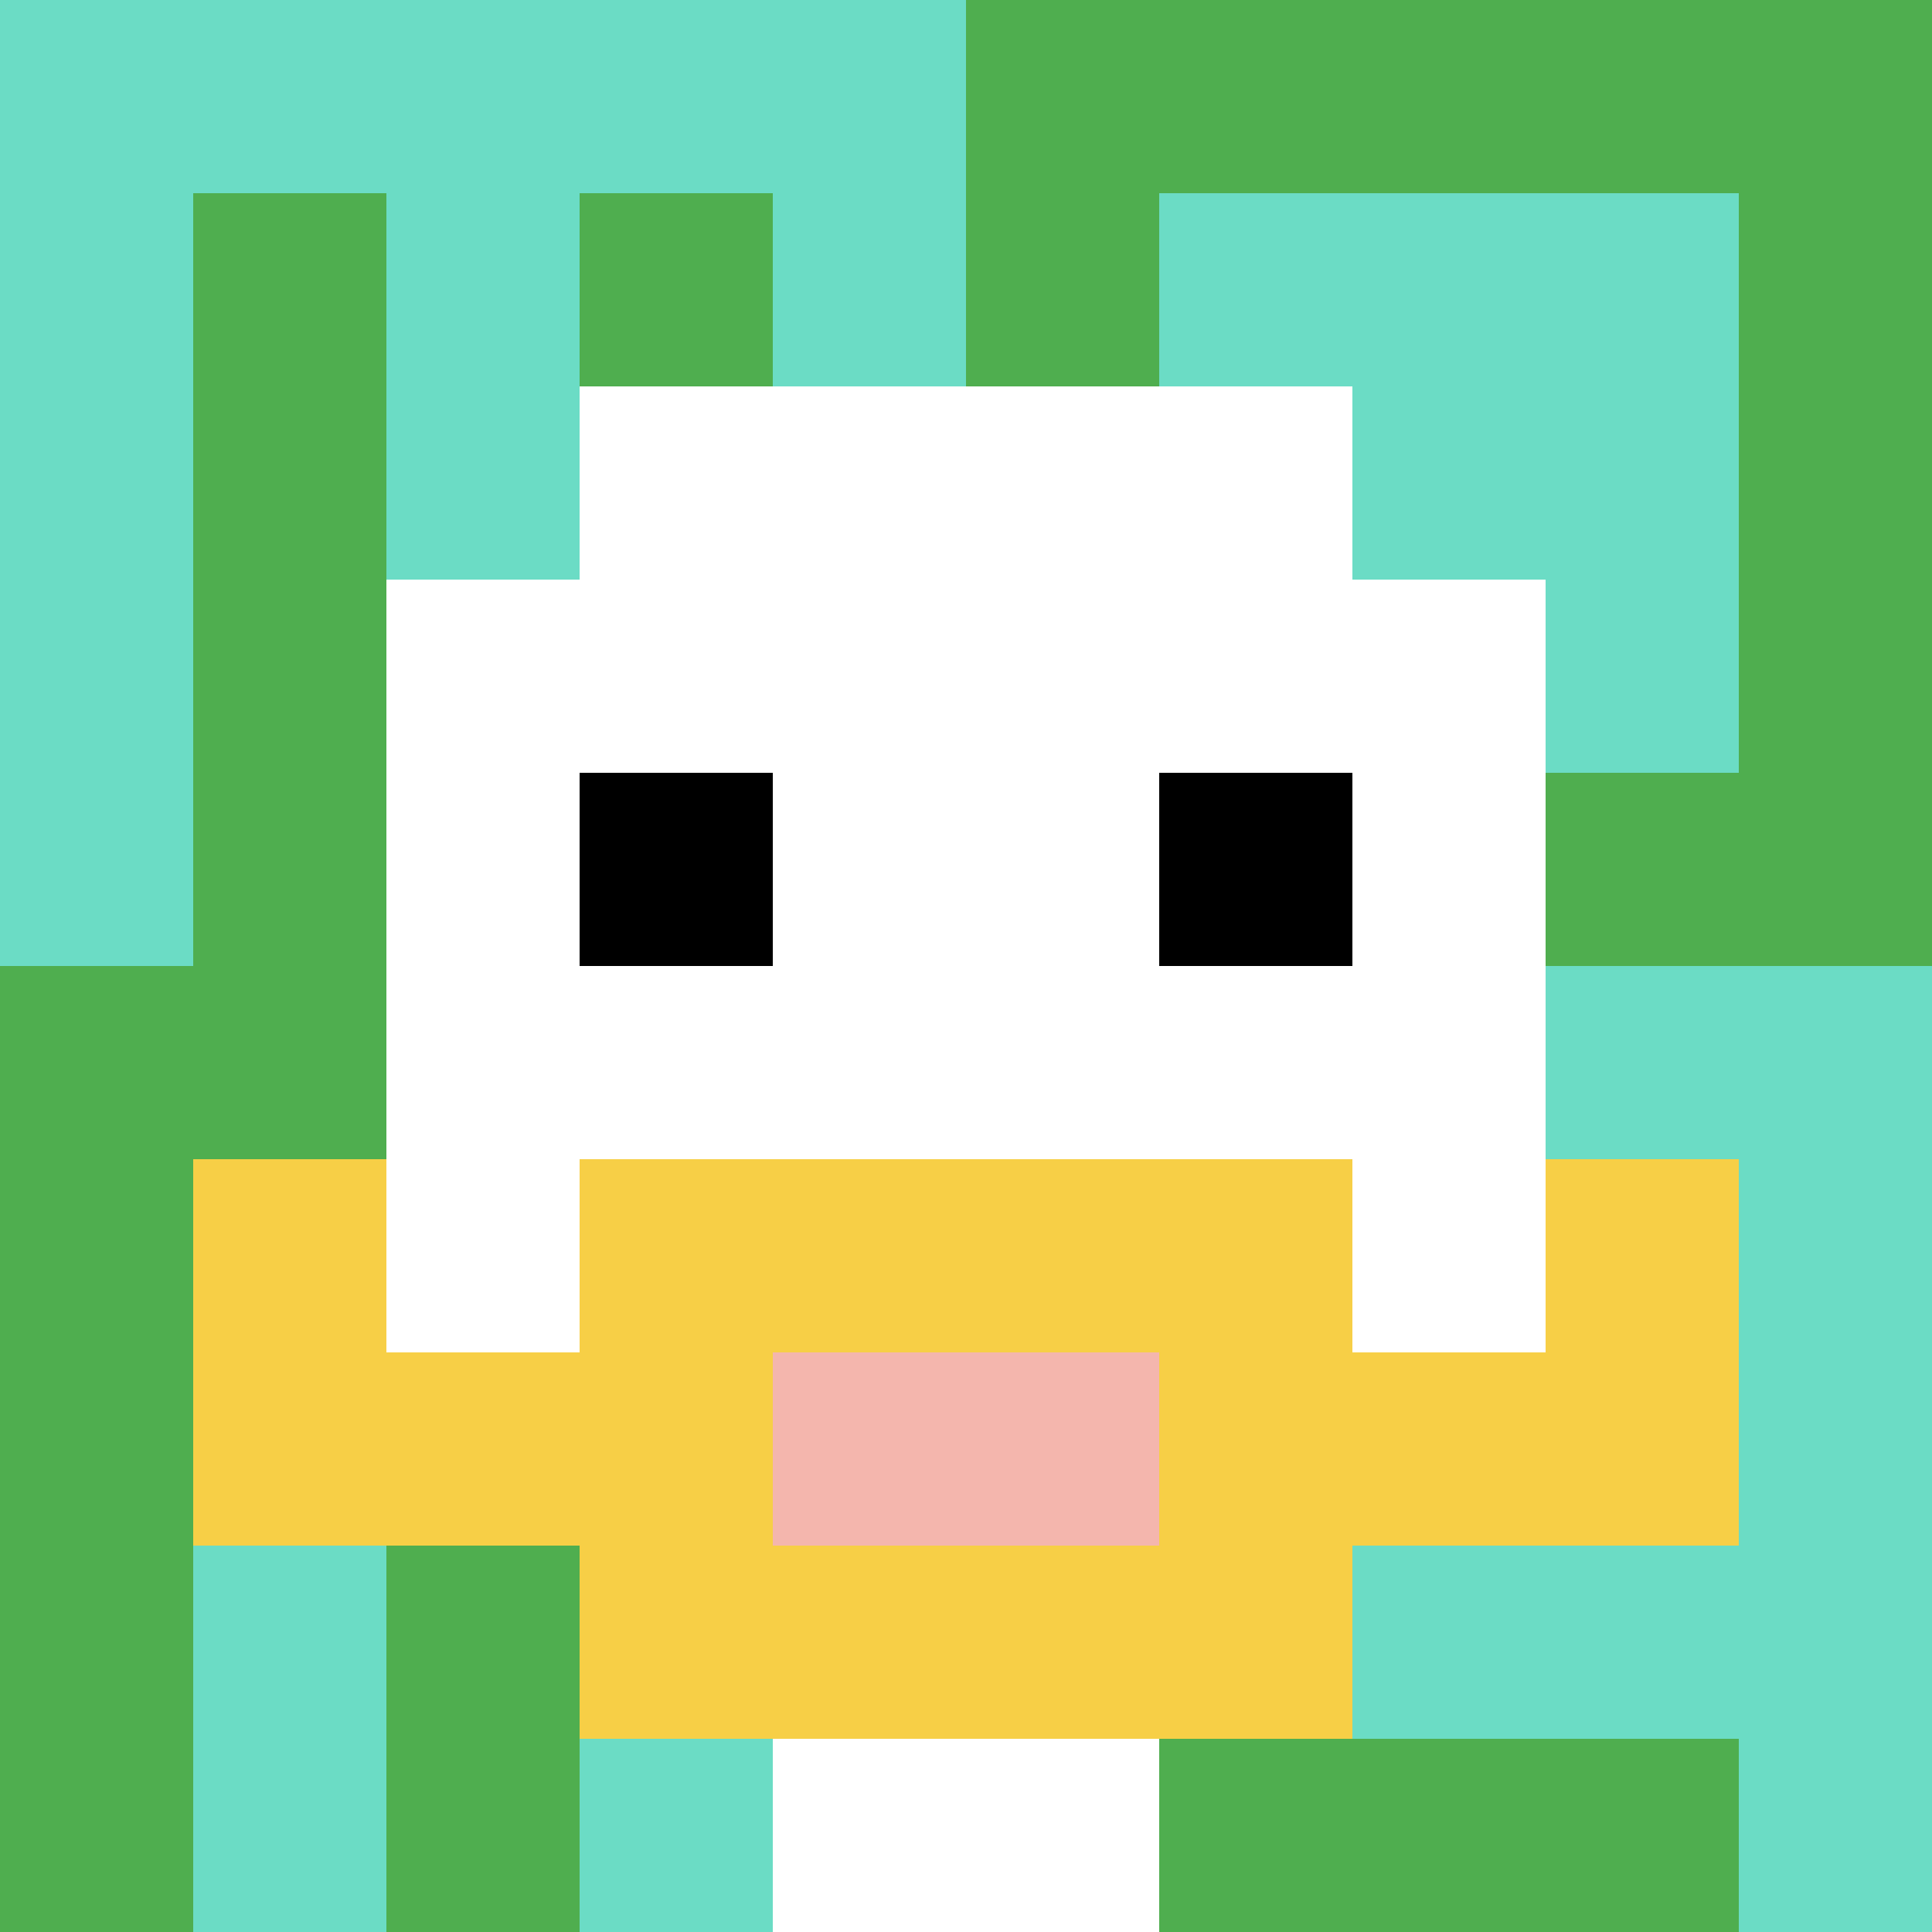 <svg xmlns="http://www.w3.org/2000/svg" version="1.1" width="796" height="796"><title>'goose-pfp-871295' by Dmitri Cherniak</title><desc>seed=871295
backgroundColor=#ffffff
padding=20
innerPadding=0
timeout=500
dimension=1
border=false
Save=function(){return n.handleSave()}
frame=166

Rendered at Sun Sep 15 2024 20:25:47 GMT+0800 (中国标准时间)
Generated in &lt;1ms
</desc><defs></defs><rect width="100%" height="100%" fill="#ffffff"></rect><g><g id="0-0"><rect x="0" y="0" height="796" width="796" fill="#4FAE4F"></rect><g><rect id="0-0-0-0-5-1" x="0" y="0" width="398" height="79.6" fill="#6BDCC5"></rect><rect id="0-0-0-0-1-5" x="0" y="0" width="79.6" height="398" fill="#6BDCC5"></rect><rect id="0-0-2-0-1-5" x="159.2" y="0" width="79.6" height="398" fill="#6BDCC5"></rect><rect id="0-0-4-0-1-5" x="318.4" y="0" width="79.6" height="398" fill="#6BDCC5"></rect><rect id="0-0-6-1-3-3" x="477.6" y="79.6" width="238.8" height="238.8" fill="#6BDCC5"></rect><rect id="0-0-1-6-1-4" x="79.6" y="477.6" width="79.6" height="318.4" fill="#6BDCC5"></rect><rect id="0-0-3-6-1-4" x="238.8" y="477.6" width="79.6" height="318.4" fill="#6BDCC5"></rect><rect id="0-0-5-5-5-1" x="398" y="398" width="398" height="79.6" fill="#6BDCC5"></rect><rect id="0-0-5-8-5-1" x="398" y="636.8" width="398" height="79.6" fill="#6BDCC5"></rect><rect id="0-0-5-5-1-5" x="398" y="398" width="79.6" height="398" fill="#6BDCC5"></rect><rect id="0-0-9-5-1-5" x="716.4" y="398" width="79.6" height="398" fill="#6BDCC5"></rect></g><g><rect id="0-0-3-2-4-7" x="238.8" y="159.2" width="318.4" height="557.2" fill="#ffffff"></rect><rect id="0-0-2-3-6-5" x="159.2" y="238.8" width="477.6" height="398" fill="#ffffff"></rect><rect id="0-0-4-8-2-2" x="318.4" y="636.8" width="159.2" height="159.2" fill="#ffffff"></rect><rect id="0-0-1-7-8-1" x="79.6" y="557.2" width="636.8" height="79.6" fill="#F7CF46"></rect><rect id="0-0-3-6-4-3" x="238.8" y="477.6" width="318.4" height="238.8" fill="#F7CF46"></rect><rect id="0-0-4-7-2-1" x="318.4" y="557.2" width="159.2" height="79.6" fill="#F4B6AD"></rect><rect id="0-0-1-6-1-2" x="79.6" y="477.6" width="79.6" height="159.2" fill="#F7CF46"></rect><rect id="0-0-8-6-1-2" x="636.8" y="477.6" width="79.6" height="159.2" fill="#F7CF46"></rect><rect id="0-0-3-4-1-1" x="238.8" y="318.4" width="79.6" height="79.6" fill="#000000"></rect><rect id="0-0-6-4-1-1" x="477.6" y="318.4" width="79.6" height="79.6" fill="#000000"></rect></g><rect x="0" y="0" stroke="white" stroke-width="0" height="796" width="796" fill="none"></rect></g></g></svg>